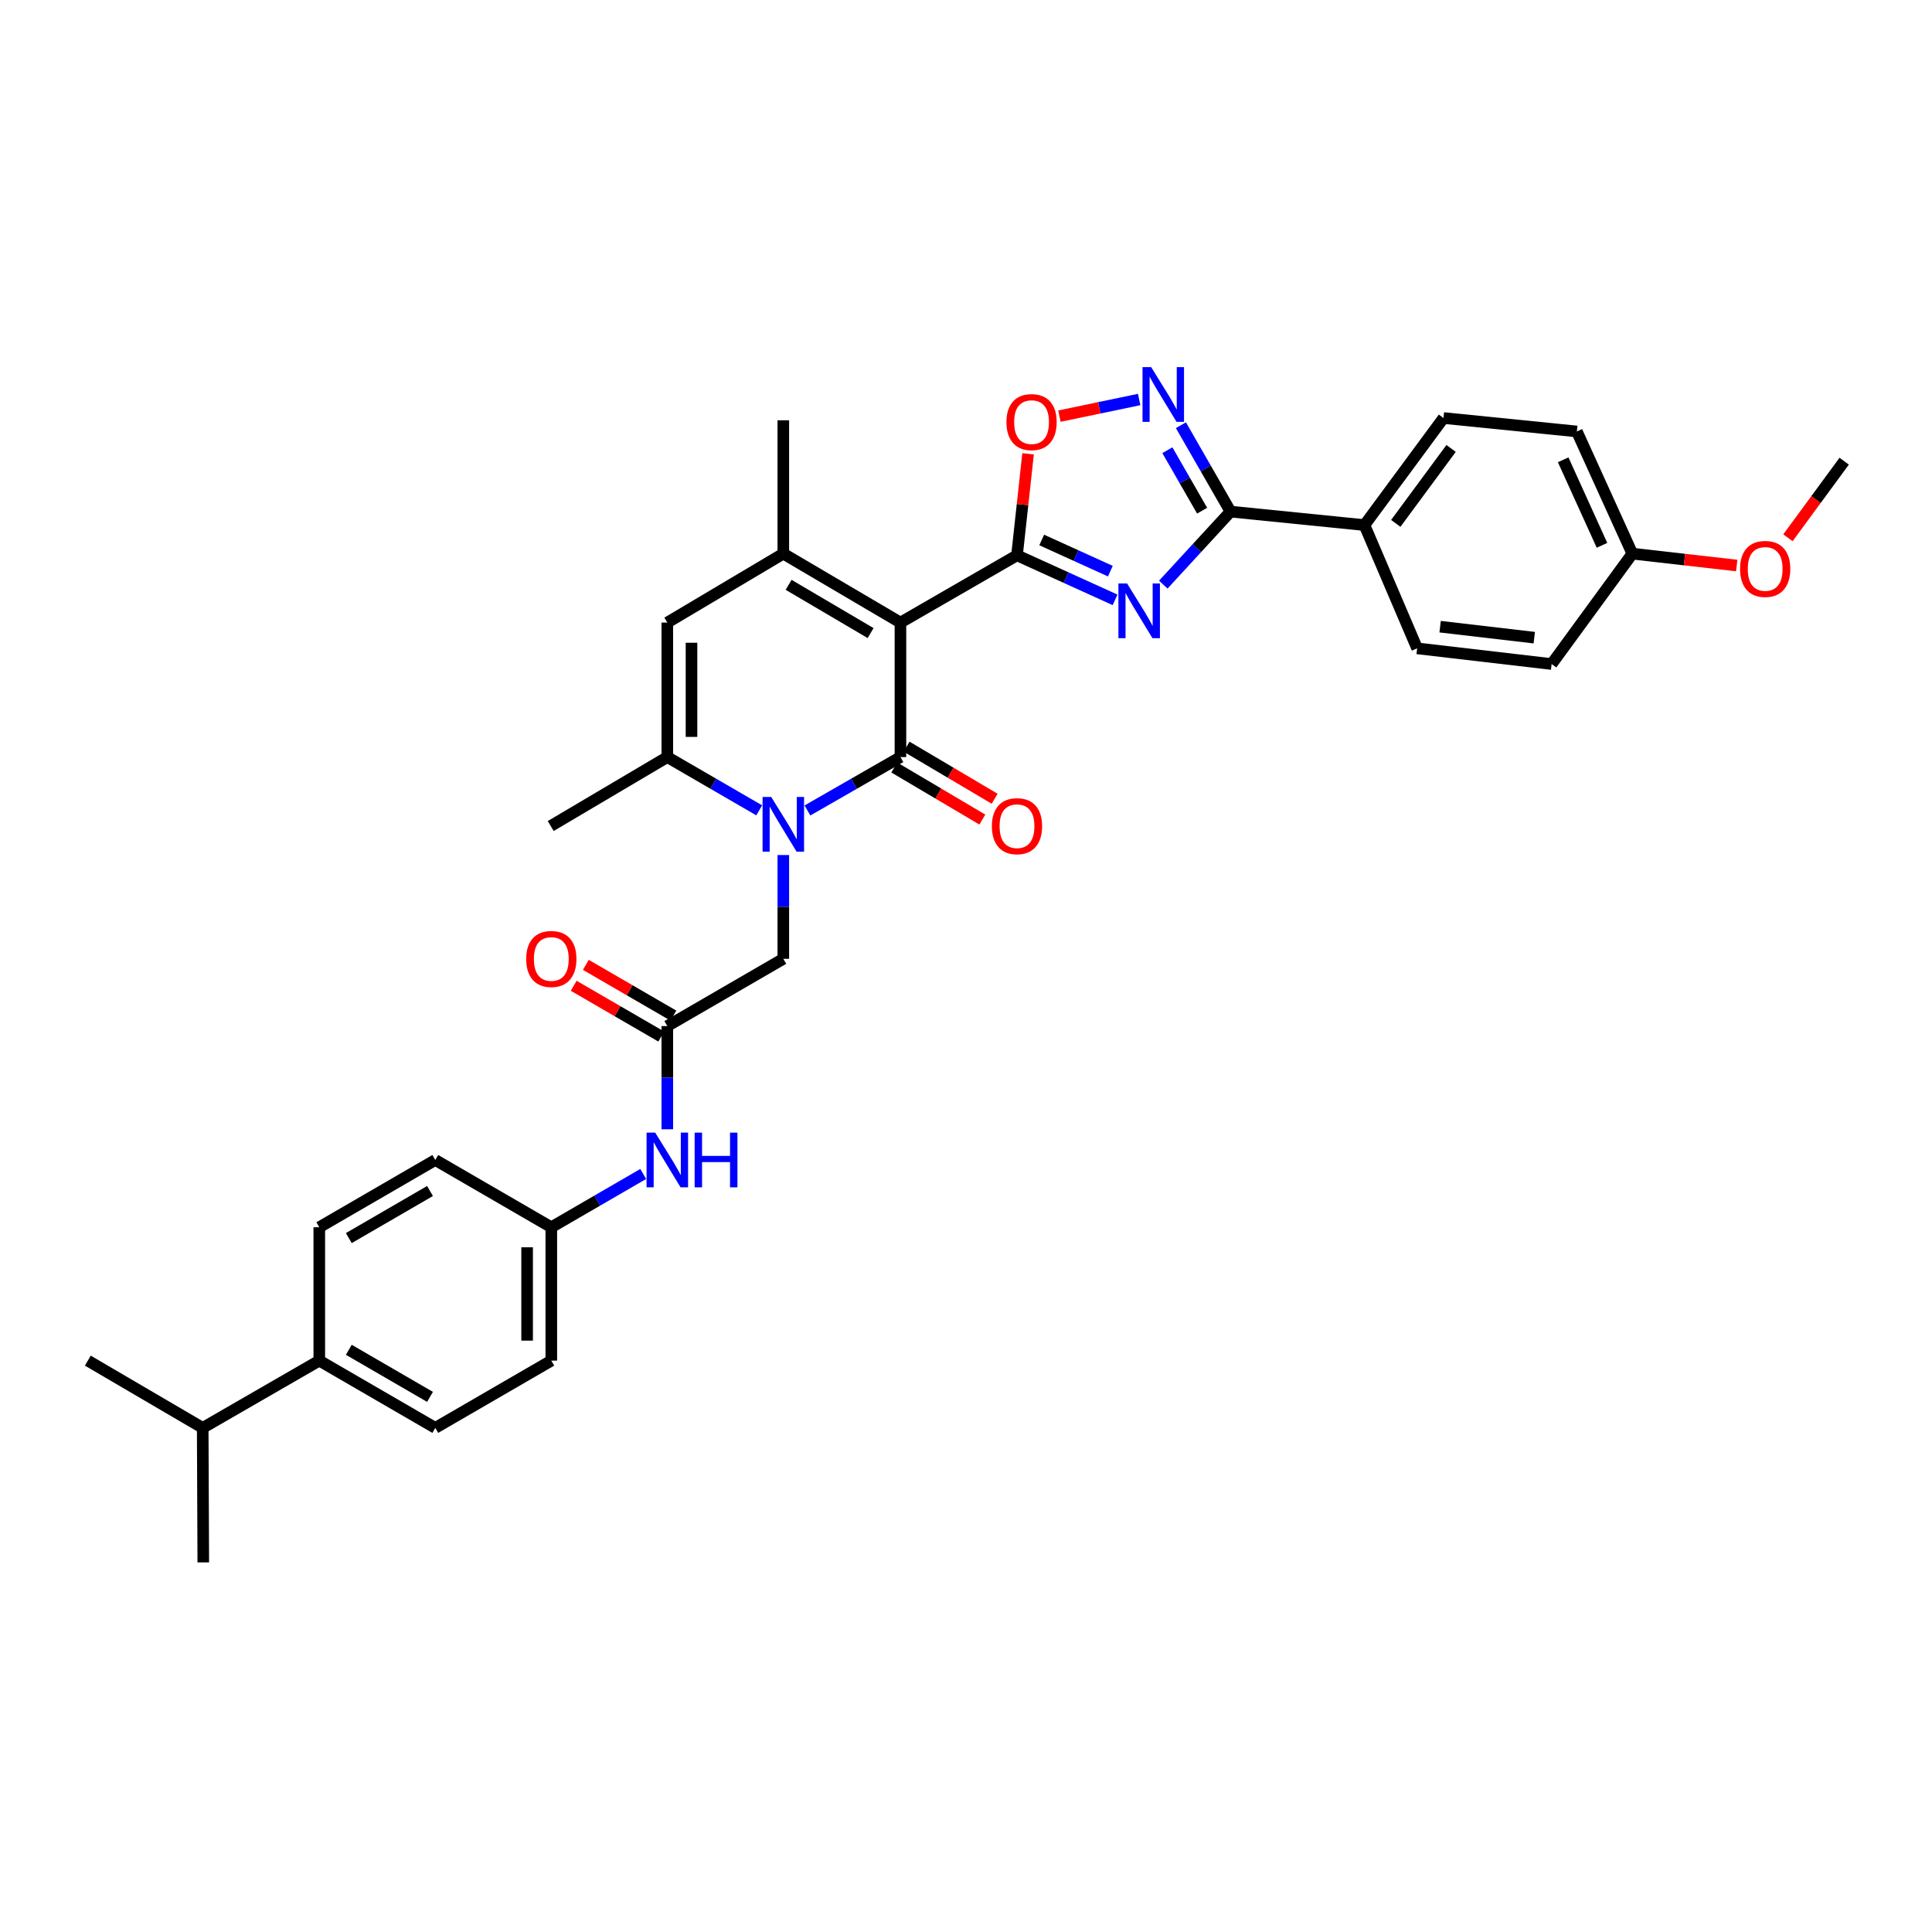 <?xml version='1.0' encoding='iso-8859-1'?>
<svg version='1.1' baseProfile='full'
              xmlns='http://www.w3.org/2000/svg'
                      xmlns:rdkit='http://www.rdkit.org/xml'
                      xmlns:xlink='http://www.w3.org/1999/xlink'
                  xml:space='preserve'
width='1000px' height='1000px' viewBox='0 0 1000 1000'>
<!-- END OF HEADER -->
<rect style='opacity:1.0;fill:#FFFFFF;stroke:none' width='1000' height='1000' x='0' y='0'> </rect>
<path class='bond-0' d='M 466.067,322.245 L 466.067,391.863' style='fill:none;fill-rule:evenodd;stroke:#000000;stroke-width:6px;stroke-linecap:butt;stroke-linejoin:miter;stroke-opacity:1' />
<path class='bond-1' d='M 466.067,322.245 L 526.394,287.429' style='fill:none;fill-rule:evenodd;stroke:#000000;stroke-width:6px;stroke-linecap:butt;stroke-linejoin:miter;stroke-opacity:1' />
<path class='bond-4' d='M 466.067,322.245 L 405.442,286.567' style='fill:none;fill-rule:evenodd;stroke:#000000;stroke-width:6px;stroke-linecap:butt;stroke-linejoin:miter;stroke-opacity:1' />
<path class='bond-4' d='M 450.624,327.682 L 408.187,302.708' style='fill:none;fill-rule:evenodd;stroke:#000000;stroke-width:6px;stroke-linecap:butt;stroke-linejoin:miter;stroke-opacity:1' />
<path class='bond-2' d='M 466.067,391.863 L 441.999,405.68' style='fill:none;fill-rule:evenodd;stroke:#000000;stroke-width:6px;stroke-linecap:butt;stroke-linejoin:miter;stroke-opacity:1' />
<path class='bond-2' d='M 441.999,405.68 L 417.93,419.496' style='fill:none;fill-rule:evenodd;stroke:#0000FF;stroke-width:6px;stroke-linecap:butt;stroke-linejoin:miter;stroke-opacity:1' />
<path class='bond-12' d='M 462.881,397.25 L 485.668,410.729' style='fill:none;fill-rule:evenodd;stroke:#000000;stroke-width:6px;stroke-linecap:butt;stroke-linejoin:miter;stroke-opacity:1' />
<path class='bond-12' d='M 485.668,410.729 L 508.454,424.209' style='fill:none;fill-rule:evenodd;stroke:#FF0000;stroke-width:6px;stroke-linecap:butt;stroke-linejoin:miter;stroke-opacity:1' />
<path class='bond-12' d='M 469.254,386.476 L 492.041,399.955' style='fill:none;fill-rule:evenodd;stroke:#000000;stroke-width:6px;stroke-linecap:butt;stroke-linejoin:miter;stroke-opacity:1' />
<path class='bond-12' d='M 492.041,399.955 L 514.828,413.434' style='fill:none;fill-rule:evenodd;stroke:#FF0000;stroke-width:6px;stroke-linecap:butt;stroke-linejoin:miter;stroke-opacity:1' />
<path class='bond-3' d='M 526.394,287.429 L 551.775,298.958' style='fill:none;fill-rule:evenodd;stroke:#000000;stroke-width:6px;stroke-linecap:butt;stroke-linejoin:miter;stroke-opacity:1' />
<path class='bond-3' d='M 551.775,298.958 L 577.157,310.486' style='fill:none;fill-rule:evenodd;stroke:#0000FF;stroke-width:6px;stroke-linecap:butt;stroke-linejoin:miter;stroke-opacity:1' />
<path class='bond-3' d='M 539.185,279.49 L 556.952,287.56' style='fill:none;fill-rule:evenodd;stroke:#000000;stroke-width:6px;stroke-linecap:butt;stroke-linejoin:miter;stroke-opacity:1' />
<path class='bond-3' d='M 556.952,287.56 L 574.72,295.629' style='fill:none;fill-rule:evenodd;stroke:#0000FF;stroke-width:6px;stroke-linecap:butt;stroke-linejoin:miter;stroke-opacity:1' />
<path class='bond-9' d='M 526.394,287.429 L 529.262,261.161' style='fill:none;fill-rule:evenodd;stroke:#000000;stroke-width:6px;stroke-linecap:butt;stroke-linejoin:miter;stroke-opacity:1' />
<path class='bond-9' d='M 529.262,261.161 L 532.131,234.892' style='fill:none;fill-rule:evenodd;stroke:#FF0000;stroke-width:6px;stroke-linecap:butt;stroke-linejoin:miter;stroke-opacity:1' />
<path class='bond-11' d='M 405.442,442.565 L 405.442,469.424' style='fill:none;fill-rule:evenodd;stroke:#0000FF;stroke-width:6px;stroke-linecap:butt;stroke-linejoin:miter;stroke-opacity:1' />
<path class='bond-11' d='M 405.442,469.424 L 405.442,496.282' style='fill:none;fill-rule:evenodd;stroke:#000000;stroke-width:6px;stroke-linecap:butt;stroke-linejoin:miter;stroke-opacity:1' />
<path class='bond-34' d='M 392.967,419.434 L 369.185,405.648' style='fill:none;fill-rule:evenodd;stroke:#0000FF;stroke-width:6px;stroke-linecap:butt;stroke-linejoin:miter;stroke-opacity:1' />
<path class='bond-34' d='M 369.185,405.648 L 345.402,391.863' style='fill:none;fill-rule:evenodd;stroke:#000000;stroke-width:6px;stroke-linecap:butt;stroke-linejoin:miter;stroke-opacity:1' />
<path class='bond-5' d='M 602.119,302.595 L 619.519,283.7' style='fill:none;fill-rule:evenodd;stroke:#0000FF;stroke-width:6px;stroke-linecap:butt;stroke-linejoin:miter;stroke-opacity:1' />
<path class='bond-5' d='M 619.519,283.7 L 636.919,264.805' style='fill:none;fill-rule:evenodd;stroke:#000000;stroke-width:6px;stroke-linecap:butt;stroke-linejoin:miter;stroke-opacity:1' />
<path class='bond-8' d='M 405.442,286.567 L 345.402,322.245' style='fill:none;fill-rule:evenodd;stroke:#000000;stroke-width:6px;stroke-linecap:butt;stroke-linejoin:miter;stroke-opacity:1' />
<path class='bond-22' d='M 405.442,286.567 L 405.442,217.534' style='fill:none;fill-rule:evenodd;stroke:#000000;stroke-width:6px;stroke-linecap:butt;stroke-linejoin:miter;stroke-opacity:1' />
<path class='bond-13' d='M 636.919,264.805 L 706.238,271.781' style='fill:none;fill-rule:evenodd;stroke:#000000;stroke-width:6px;stroke-linecap:butt;stroke-linejoin:miter;stroke-opacity:1' />
<path class='bond-35' d='M 636.919,264.805 L 624.079,242.447' style='fill:none;fill-rule:evenodd;stroke:#000000;stroke-width:6px;stroke-linecap:butt;stroke-linejoin:miter;stroke-opacity:1' />
<path class='bond-35' d='M 624.079,242.447 L 611.239,220.088' style='fill:none;fill-rule:evenodd;stroke:#0000FF;stroke-width:6px;stroke-linecap:butt;stroke-linejoin:miter;stroke-opacity:1' />
<path class='bond-35' d='M 622.211,264.332 L 613.223,248.681' style='fill:none;fill-rule:evenodd;stroke:#000000;stroke-width:6px;stroke-linecap:butt;stroke-linejoin:miter;stroke-opacity:1' />
<path class='bond-35' d='M 613.223,248.681 L 604.235,233.03' style='fill:none;fill-rule:evenodd;stroke:#0000FF;stroke-width:6px;stroke-linecap:butt;stroke-linejoin:miter;stroke-opacity:1' />
<path class='bond-6' d='M 345.402,391.863 L 345.402,322.245' style='fill:none;fill-rule:evenodd;stroke:#000000;stroke-width:6px;stroke-linecap:butt;stroke-linejoin:miter;stroke-opacity:1' />
<path class='bond-6' d='M 357.92,381.42 L 357.92,332.688' style='fill:none;fill-rule:evenodd;stroke:#000000;stroke-width:6px;stroke-linecap:butt;stroke-linejoin:miter;stroke-opacity:1' />
<path class='bond-29' d='M 345.402,391.863 L 285.055,427.548' style='fill:none;fill-rule:evenodd;stroke:#000000;stroke-width:6px;stroke-linecap:butt;stroke-linejoin:miter;stroke-opacity:1' />
<path class='bond-7' d='M 589.623,206.783 L 568.989,211.086' style='fill:none;fill-rule:evenodd;stroke:#0000FF;stroke-width:6px;stroke-linecap:butt;stroke-linejoin:miter;stroke-opacity:1' />
<path class='bond-7' d='M 568.989,211.086 L 548.355,215.389' style='fill:none;fill-rule:evenodd;stroke:#FF0000;stroke-width:6px;stroke-linecap:butt;stroke-linejoin:miter;stroke-opacity:1' />
<path class='bond-10' d='M 345.402,531.098 L 405.442,496.282' style='fill:none;fill-rule:evenodd;stroke:#000000;stroke-width:6px;stroke-linecap:butt;stroke-linejoin:miter;stroke-opacity:1' />
<path class='bond-14' d='M 345.402,531.098 L 345.402,557.808' style='fill:none;fill-rule:evenodd;stroke:#000000;stroke-width:6px;stroke-linecap:butt;stroke-linejoin:miter;stroke-opacity:1' />
<path class='bond-14' d='M 345.402,557.808 L 345.402,584.517' style='fill:none;fill-rule:evenodd;stroke:#0000FF;stroke-width:6px;stroke-linecap:butt;stroke-linejoin:miter;stroke-opacity:1' />
<path class='bond-16' d='M 348.541,525.683 L 325.885,512.547' style='fill:none;fill-rule:evenodd;stroke:#000000;stroke-width:6px;stroke-linecap:butt;stroke-linejoin:miter;stroke-opacity:1' />
<path class='bond-16' d='M 325.885,512.547 L 303.229,499.411' style='fill:none;fill-rule:evenodd;stroke:#FF0000;stroke-width:6px;stroke-linecap:butt;stroke-linejoin:miter;stroke-opacity:1' />
<path class='bond-16' d='M 342.262,536.513 L 319.606,523.377' style='fill:none;fill-rule:evenodd;stroke:#000000;stroke-width:6px;stroke-linecap:butt;stroke-linejoin:miter;stroke-opacity:1' />
<path class='bond-16' d='M 319.606,523.377 L 296.949,510.241' style='fill:none;fill-rule:evenodd;stroke:#FF0000;stroke-width:6px;stroke-linecap:butt;stroke-linejoin:miter;stroke-opacity:1' />
<path class='bond-17' d='M 706.238,271.781 L 747.146,216.365' style='fill:none;fill-rule:evenodd;stroke:#000000;stroke-width:6px;stroke-linecap:butt;stroke-linejoin:miter;stroke-opacity:1' />
<path class='bond-17' d='M 722.446,270.904 L 751.082,232.113' style='fill:none;fill-rule:evenodd;stroke:#000000;stroke-width:6px;stroke-linecap:butt;stroke-linejoin:miter;stroke-opacity:1' />
<path class='bond-18' d='M 706.238,271.781 L 733.508,335.585' style='fill:none;fill-rule:evenodd;stroke:#000000;stroke-width:6px;stroke-linecap:butt;stroke-linejoin:miter;stroke-opacity:1' />
<path class='bond-21' d='M 332.926,607.643 L 309.14,621.434' style='fill:none;fill-rule:evenodd;stroke:#0000FF;stroke-width:6px;stroke-linecap:butt;stroke-linejoin:miter;stroke-opacity:1' />
<path class='bond-21' d='M 309.14,621.434 L 285.354,635.226' style='fill:none;fill-rule:evenodd;stroke:#000000;stroke-width:6px;stroke-linecap:butt;stroke-linejoin:miter;stroke-opacity:1' />
<path class='bond-15' d='M 165.258,704.259 L 225.299,739.075' style='fill:none;fill-rule:evenodd;stroke:#000000;stroke-width:6px;stroke-linecap:butt;stroke-linejoin:miter;stroke-opacity:1' />
<path class='bond-15' d='M 180.544,698.652 L 222.573,723.023' style='fill:none;fill-rule:evenodd;stroke:#000000;stroke-width:6px;stroke-linecap:butt;stroke-linejoin:miter;stroke-opacity:1' />
<path class='bond-24' d='M 165.258,704.259 L 104.918,739.075' style='fill:none;fill-rule:evenodd;stroke:#000000;stroke-width:6px;stroke-linecap:butt;stroke-linejoin:miter;stroke-opacity:1' />
<path class='bond-37' d='M 165.258,704.259 L 165.258,635.226' style='fill:none;fill-rule:evenodd;stroke:#000000;stroke-width:6px;stroke-linecap:butt;stroke-linejoin:miter;stroke-opacity:1' />
<path class='bond-27' d='M 747.146,216.365 L 816.18,223.327' style='fill:none;fill-rule:evenodd;stroke:#000000;stroke-width:6px;stroke-linecap:butt;stroke-linejoin:miter;stroke-opacity:1' />
<path class='bond-28' d='M 733.508,335.585 L 803.125,343.708' style='fill:none;fill-rule:evenodd;stroke:#000000;stroke-width:6px;stroke-linecap:butt;stroke-linejoin:miter;stroke-opacity:1' />
<path class='bond-28' d='M 745.401,324.369 L 794.134,330.055' style='fill:none;fill-rule:evenodd;stroke:#000000;stroke-width:6px;stroke-linecap:butt;stroke-linejoin:miter;stroke-opacity:1' />
<path class='bond-19' d='M 165.258,635.226 L 225.299,600.41' style='fill:none;fill-rule:evenodd;stroke:#000000;stroke-width:6px;stroke-linecap:butt;stroke-linejoin:miter;stroke-opacity:1' />
<path class='bond-19' d='M 180.544,640.833 L 222.573,616.462' style='fill:none;fill-rule:evenodd;stroke:#000000;stroke-width:6px;stroke-linecap:butt;stroke-linejoin:miter;stroke-opacity:1' />
<path class='bond-20' d='M 225.299,739.075 L 285.354,704.259' style='fill:none;fill-rule:evenodd;stroke:#000000;stroke-width:6px;stroke-linecap:butt;stroke-linejoin:miter;stroke-opacity:1' />
<path class='bond-25' d='M 285.354,635.226 L 225.299,600.41' style='fill:none;fill-rule:evenodd;stroke:#000000;stroke-width:6px;stroke-linecap:butt;stroke-linejoin:miter;stroke-opacity:1' />
<path class='bond-26' d='M 285.354,635.226 L 285.354,704.259' style='fill:none;fill-rule:evenodd;stroke:#000000;stroke-width:6px;stroke-linecap:butt;stroke-linejoin:miter;stroke-opacity:1' />
<path class='bond-26' d='M 272.835,645.581 L 272.835,693.904' style='fill:none;fill-rule:evenodd;stroke:#000000;stroke-width:6px;stroke-linecap:butt;stroke-linejoin:miter;stroke-opacity:1' />
<path class='bond-23' d='M 844.896,286.567 L 803.125,343.708' style='fill:none;fill-rule:evenodd;stroke:#000000;stroke-width:6px;stroke-linecap:butt;stroke-linejoin:miter;stroke-opacity:1' />
<path class='bond-30' d='M 844.896,286.567 L 871.909,289.641' style='fill:none;fill-rule:evenodd;stroke:#000000;stroke-width:6px;stroke-linecap:butt;stroke-linejoin:miter;stroke-opacity:1' />
<path class='bond-30' d='M 871.909,289.641 L 898.921,292.715' style='fill:none;fill-rule:evenodd;stroke:#FF0000;stroke-width:6px;stroke-linecap:butt;stroke-linejoin:miter;stroke-opacity:1' />
<path class='bond-36' d='M 844.896,286.567 L 816.18,223.327' style='fill:none;fill-rule:evenodd;stroke:#000000;stroke-width:6px;stroke-linecap:butt;stroke-linejoin:miter;stroke-opacity:1' />
<path class='bond-36' d='M 829.19,282.257 L 809.088,237.989' style='fill:none;fill-rule:evenodd;stroke:#000000;stroke-width:6px;stroke-linecap:butt;stroke-linejoin:miter;stroke-opacity:1' />
<path class='bond-31' d='M 104.918,739.075 L 45.455,704.259' style='fill:none;fill-rule:evenodd;stroke:#000000;stroke-width:6px;stroke-linecap:butt;stroke-linejoin:miter;stroke-opacity:1' />
<path class='bond-32' d='M 104.918,739.075 L 105.217,808.692' style='fill:none;fill-rule:evenodd;stroke:#000000;stroke-width:6px;stroke-linecap:butt;stroke-linejoin:miter;stroke-opacity:1' />
<path class='bond-33' d='M 925.437,278.344 L 939.991,258.528' style='fill:none;fill-rule:evenodd;stroke:#FF0000;stroke-width:6px;stroke-linecap:butt;stroke-linejoin:miter;stroke-opacity:1' />
<path class='bond-33' d='M 939.991,258.528 L 954.545,238.711' style='fill:none;fill-rule:evenodd;stroke:#000000;stroke-width:6px;stroke-linecap:butt;stroke-linejoin:miter;stroke-opacity:1' />
<path  class='atom-3' d='M 399.182 412.505
L 408.462 427.505
Q 409.382 428.985, 410.862 431.665
Q 412.342 434.345, 412.422 434.505
L 412.422 412.505
L 416.182 412.505
L 416.182 440.825
L 412.302 440.825
L 402.342 424.425
Q 401.182 422.505, 399.942 420.305
Q 398.742 418.105, 398.382 417.425
L 398.382 440.825
L 394.702 440.825
L 394.702 412.505
L 399.182 412.505
' fill='#0000FF'/>
<path  class='atom-4' d='M 583.374 301.993
L 592.654 316.993
Q 593.574 318.473, 595.054 321.153
Q 596.534 323.833, 596.614 323.993
L 596.614 301.993
L 600.374 301.993
L 600.374 330.313
L 596.494 330.313
L 586.534 313.913
Q 585.374 311.993, 584.134 309.793
Q 582.934 307.593, 582.574 306.913
L 582.574 330.313
L 578.894 330.313
L 578.894 301.993
L 583.374 301.993
' fill='#0000FF'/>
<path  class='atom-8' d='M 595.844 190.02
L 605.124 205.02
Q 606.044 206.5, 607.524 209.18
Q 609.004 211.86, 609.084 212.02
L 609.084 190.02
L 612.844 190.02
L 612.844 218.34
L 608.964 218.34
L 599.004 201.94
Q 597.844 200.02, 596.604 197.82
Q 595.404 195.62, 595.044 194.94
L 595.044 218.34
L 591.364 218.34
L 591.364 190.02
L 595.844 190.02
' fill='#0000FF'/>
<path  class='atom-10' d='M 520.933 218.476
Q 520.933 211.676, 524.293 207.876
Q 527.653 204.076, 533.933 204.076
Q 540.213 204.076, 543.573 207.876
Q 546.933 211.676, 546.933 218.476
Q 546.933 225.356, 543.533 229.276
Q 540.133 233.156, 533.933 233.156
Q 527.693 233.156, 524.293 229.276
Q 520.933 225.396, 520.933 218.476
M 533.933 229.956
Q 538.253 229.956, 540.573 227.076
Q 542.933 224.156, 542.933 218.476
Q 542.933 212.916, 540.573 210.116
Q 538.253 207.276, 533.933 207.276
Q 529.613 207.276, 527.253 210.076
Q 524.933 212.876, 524.933 218.476
Q 524.933 224.196, 527.253 227.076
Q 529.613 229.956, 533.933 229.956
' fill='#FF0000'/>
<path  class='atom-13' d='M 513.394 427.628
Q 513.394 420.828, 516.754 417.028
Q 520.114 413.228, 526.394 413.228
Q 532.674 413.228, 536.034 417.028
Q 539.394 420.828, 539.394 427.628
Q 539.394 434.508, 535.994 438.428
Q 532.594 442.308, 526.394 442.308
Q 520.154 442.308, 516.754 438.428
Q 513.394 434.548, 513.394 427.628
M 526.394 439.108
Q 530.714 439.108, 533.034 436.228
Q 535.394 433.308, 535.394 427.628
Q 535.394 422.068, 533.034 419.268
Q 530.714 416.428, 526.394 416.428
Q 522.074 416.428, 519.714 419.228
Q 517.394 422.028, 517.394 427.628
Q 517.394 433.348, 519.714 436.228
Q 522.074 439.108, 526.394 439.108
' fill='#FF0000'/>
<path  class='atom-15' d='M 339.142 586.25
L 348.422 601.25
Q 349.342 602.73, 350.822 605.41
Q 352.302 608.09, 352.382 608.25
L 352.382 586.25
L 356.142 586.25
L 356.142 614.57
L 352.262 614.57
L 342.302 598.17
Q 341.142 596.25, 339.902 594.05
Q 338.702 591.85, 338.342 591.17
L 338.342 614.57
L 334.662 614.57
L 334.662 586.25
L 339.142 586.25
' fill='#0000FF'/>
<path  class='atom-15' d='M 359.542 586.25
L 363.382 586.25
L 363.382 598.29
L 377.862 598.29
L 377.862 586.25
L 381.702 586.25
L 381.702 614.57
L 377.862 614.57
L 377.862 601.49
L 363.382 601.49
L 363.382 614.57
L 359.542 614.57
L 359.542 586.25
' fill='#0000FF'/>
<path  class='atom-17' d='M 272.354 496.362
Q 272.354 489.562, 275.714 485.762
Q 279.074 481.962, 285.354 481.962
Q 291.634 481.962, 294.994 485.762
Q 298.354 489.562, 298.354 496.362
Q 298.354 503.242, 294.954 507.162
Q 291.554 511.042, 285.354 511.042
Q 279.114 511.042, 275.714 507.162
Q 272.354 503.282, 272.354 496.362
M 285.354 507.842
Q 289.674 507.842, 291.994 504.962
Q 294.354 502.042, 294.354 496.362
Q 294.354 490.802, 291.994 488.002
Q 289.674 485.162, 285.354 485.162
Q 281.034 485.162, 278.674 487.962
Q 276.354 490.762, 276.354 496.362
Q 276.354 502.082, 278.674 504.962
Q 281.034 507.842, 285.354 507.842
' fill='#FF0000'/>
<path  class='atom-31' d='M 900.651 294.471
Q 900.651 287.671, 904.011 283.871
Q 907.371 280.071, 913.651 280.071
Q 919.931 280.071, 923.291 283.871
Q 926.651 287.671, 926.651 294.471
Q 926.651 301.351, 923.251 305.271
Q 919.851 309.151, 913.651 309.151
Q 907.411 309.151, 904.011 305.271
Q 900.651 301.391, 900.651 294.471
M 913.651 305.951
Q 917.971 305.951, 920.291 303.071
Q 922.651 300.151, 922.651 294.471
Q 922.651 288.911, 920.291 286.111
Q 917.971 283.271, 913.651 283.271
Q 909.331 283.271, 906.971 286.071
Q 904.651 288.871, 904.651 294.471
Q 904.651 300.191, 906.971 303.071
Q 909.331 305.951, 913.651 305.951
' fill='#FF0000'/>
</svg>
